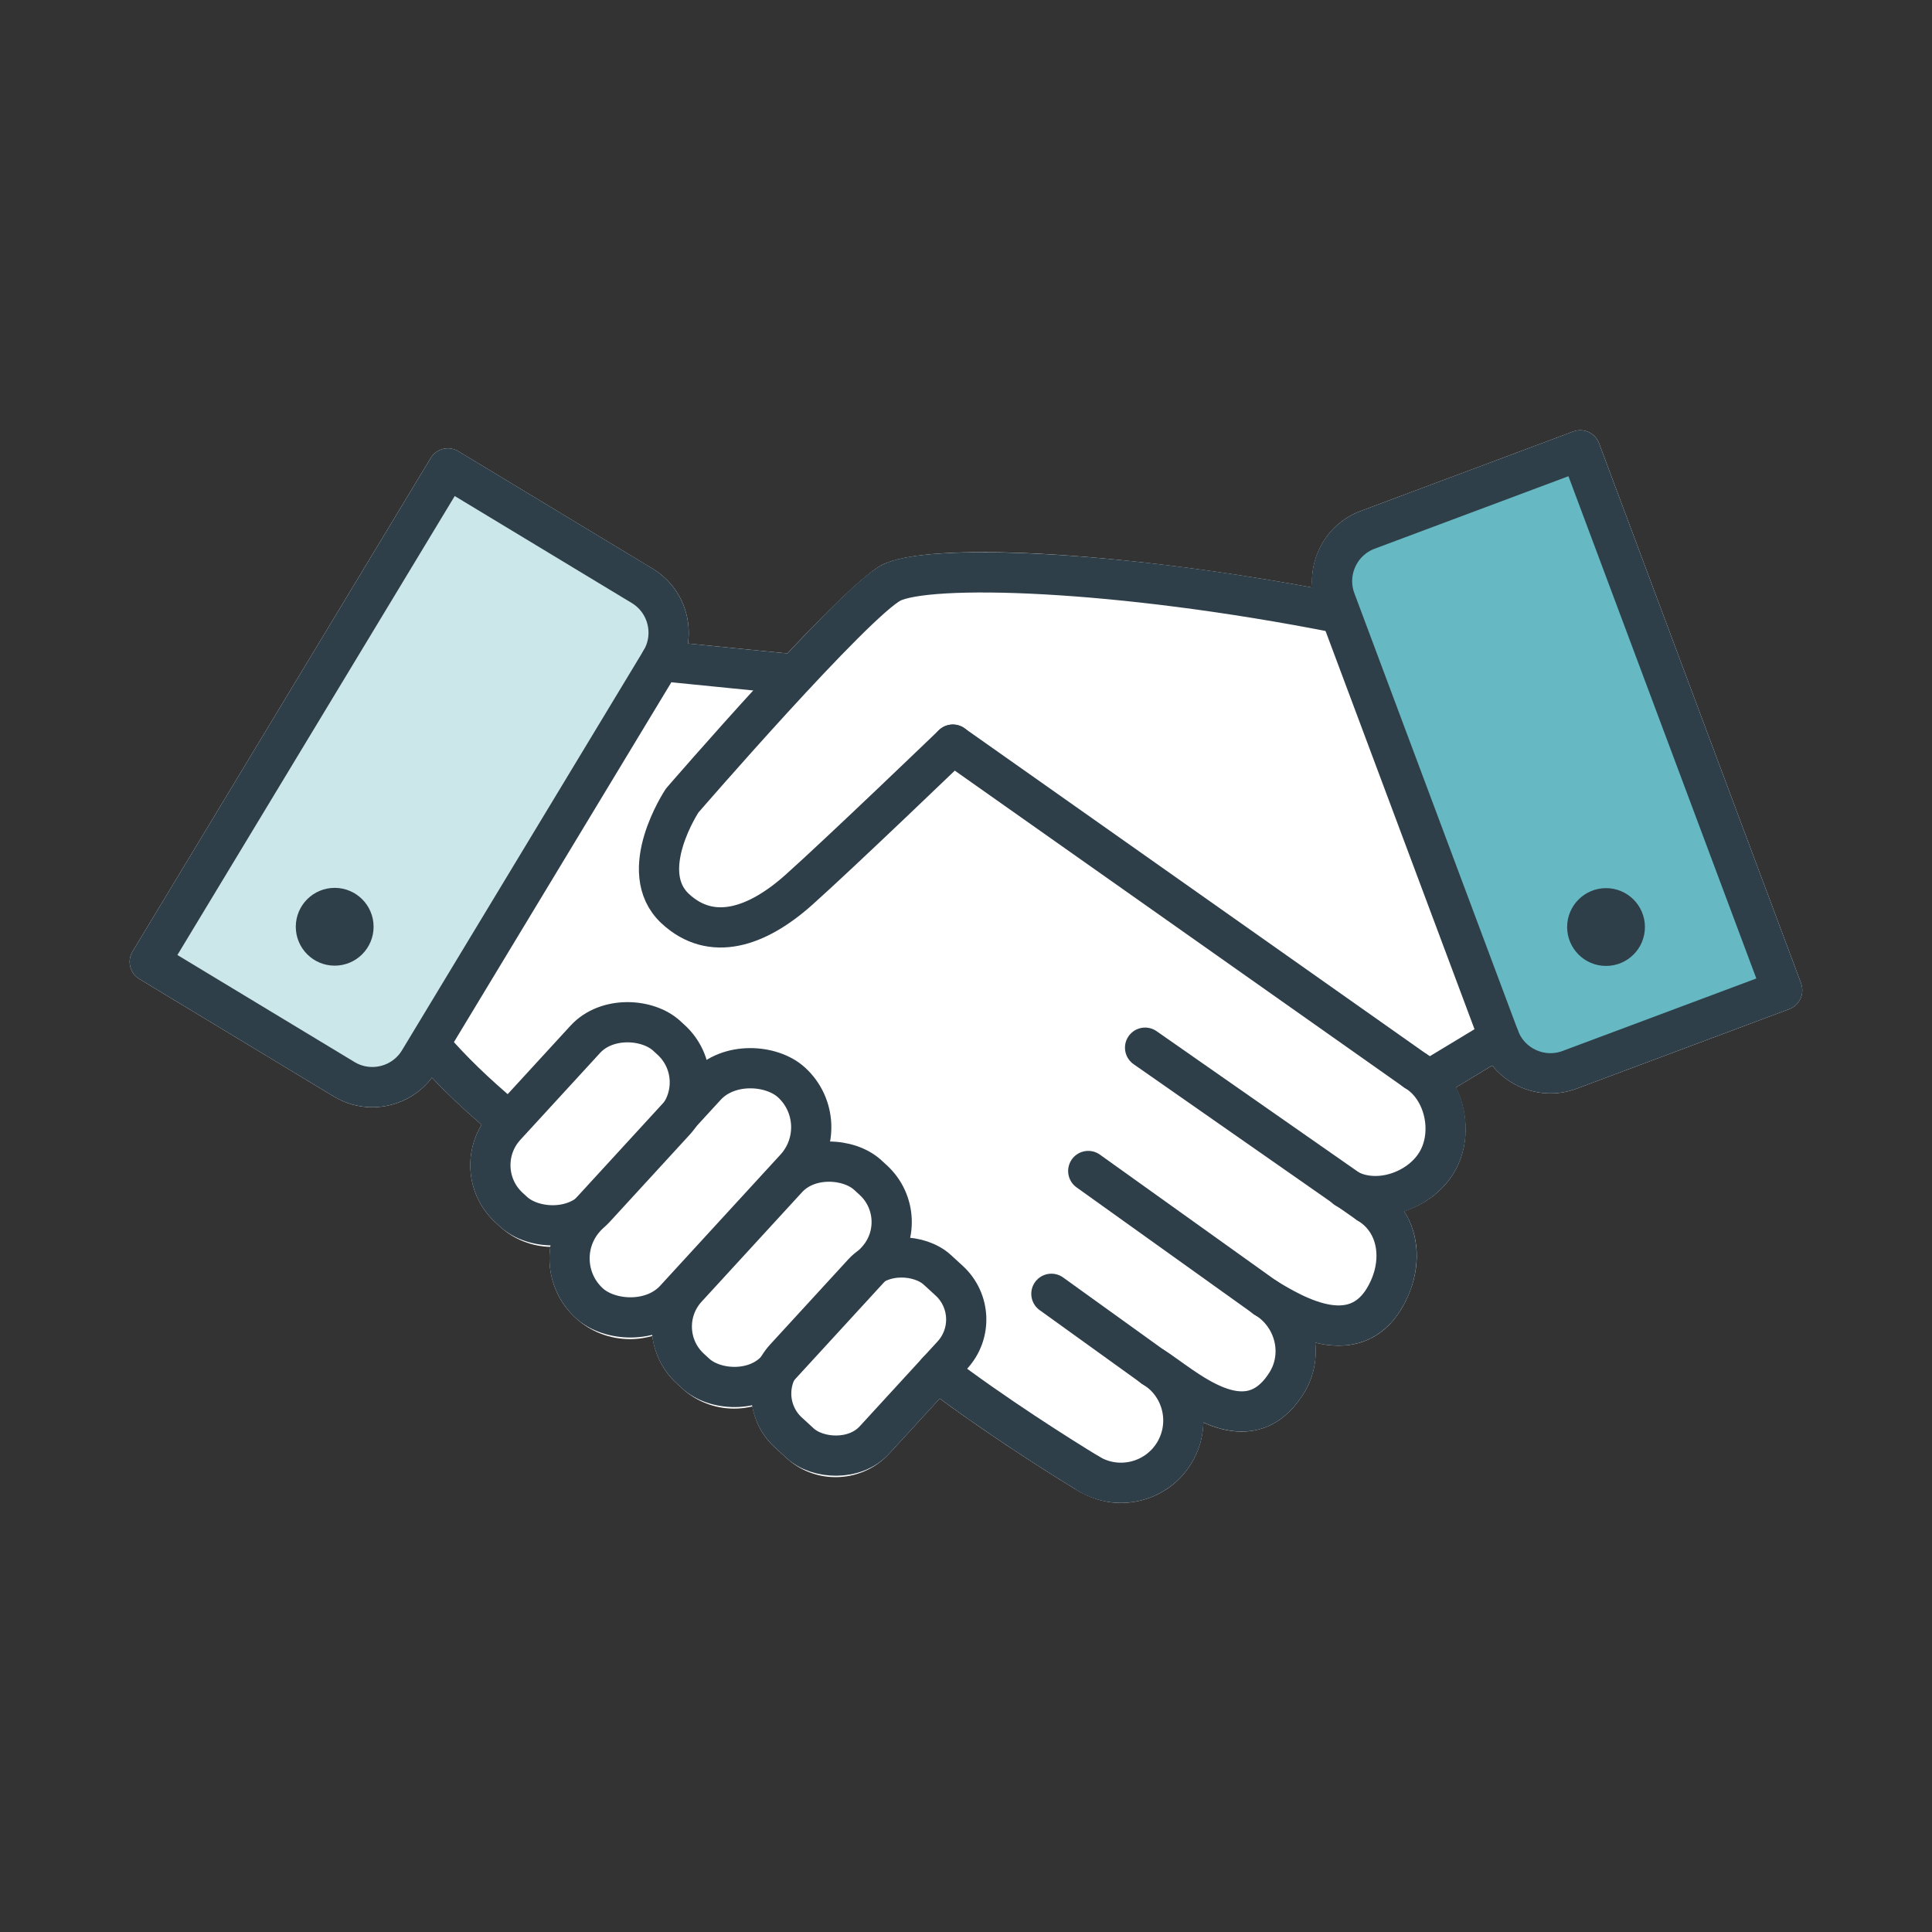 <?xml version="1.0" encoding="UTF-8"?>
<svg id="Layer_1" data-name="Layer 1" xmlns="http://www.w3.org/2000/svg" viewBox="0 0 288.168 288.168">
  <rect x="0" y="0" width="288.168" height="288.168" fill="#333333" stroke="none"/>
  <defs>
    <style>
      .cls-1 {
        fill: #2e3f4a;
      }

      .cls-2 {
        fill: #fff;
      }

      .cls-3 {
        fill: none;
        stroke: #2e3f4a;
        stroke-linecap: round;
        stroke-linejoin: round;
        stroke-width: 6px;
      }

      .cls-4 {
        opacity: .2;
      }

      .cls-4, .cls-5 {
        fill: #008b99;
      }

      .cls-5 {
        opacity: .6;
      }
    </style>
  </defs>
  <path class="cls-2" d="M268.638,146.653l-30.126-80.534c-.581-1.552-2.307-2.341-3.861-1.759l-31.709,11.861c-4.792,1.793-7.618,6.548-7.203,11.414-29.059-5.355-57.238-6.909-64.149-3.394-2.525,1.285-8.213,6.907-14.159,13.225l-14.818-1.483c.206-1.412.141-2.863-.211-4.29-.714-2.896-2.514-5.34-5.066-6.882l-28.976-17.51c-.681-.411-1.498-.534-2.27-.346-.773.191-1.438.681-1.85,1.361l-44.469,73.593c-.411.682-.535,1.498-.345,2.271s.68,1.438,1.361,1.849l28.976,17.509c1.765,1.067,3.744,1.614,5.755,1.614.897,0,1.801-.109,2.694-.329,2.51-.619,4.678-2.055,6.216-4.088,2.136,2.267,4.615,4.62,7.404,7.032-2.819,4.629-2.078,10.768,2.064,14.571l.667.611c2.14,1.963,4.824,2.958,7.521,3.031-.103.733-.146,1.481-.114,2.238.139,3.223,1.517,6.19,3.88,8.358,2.232,2.049,5.101,3.16,8.128,3.16.177,0,.355-.003.534-.011.96-.041,1.893-.206,2.793-.46.329,2.72,1.588,5.204,3.618,7.068l.819.752c2.13,1.954,4.866,3.014,7.752,3.014.169,0,.339-.004.51-.011.753-.033,1.491-.138,2.207-.309.404,2.257,1.51,4.405,3.326,6.072l1.771,1.625c2.079,1.907,4.707,2.849,7.328,2.849,2.934,0,5.859-1.181,7.995-3.508l7.536-8.214c9.007,6.646,18.741,12.619,20.671,13.79 0.0 0.0 0.0.001.001.001s.001 0.0.001.001c.092.056.173.105.228.138.159.096.325.17.493.234,1.757.912,3.668,1.406,5.616,1.405.988,0,1.983-.119,2.968-.362,3.189-.787,5.881-2.769,7.58-5.58,1.125-1.86,1.712-3.938,1.762-6.054,1.808.81,3.725,1.36,5.696,1.36.653-.001,1.312-.06,1.974-.19,2.896-.568,5.335-2.393,7.249-5.421,1.455-2.302,2.056-4.974,1.767-7.659,1.138.278,2.308.449,3.484.449,1.094,0,2.193-.144,3.276-.481,3.053-.948,5.409-3.217,7.002-6.742,2.058-4.553,1.768-9.28-.496-12.832,3.002-.983,5.731-2.941,7.407-5.714,2.322-3.843,2.25-8.811.317-12.752.294-.177.596-.359.903-.544,1.48-.893,3.074-1.853,4.5-2.718,2.121,2.623,5.338,4.156,8.7,4.156,1.297,0,2.616-.229,3.9-.709l31.709-11.862c1.552-.58,2.339-2.309,1.759-3.86Z"/>
  <path class="cls-4" d="M19.566,95.31h85.985v33.855c0,4.507-3.659,8.166-8.166,8.166H27.732c-4.507,0-8.166-3.659-8.166-8.166v-33.855h0Z" transform="translate(-69.352 109.705) rotate(-58.857)"/>
  <path class="cls-5" d="M196.748,93.964h69.652c4.507,0,8.166,3.659,8.166,8.166v33.855h-85.985v-33.855c0-4.507,3.659-8.166,8.166-8.166Z" transform="translate(205.022 372.153) rotate(-110.51)"/>
  <g>
    <path class="cls-3" d="M19.565,96.52h85.985v33.855c0,4.507-3.659,8.166-8.166,8.166H27.732c-4.507,0-8.166-3.659-8.166-8.166v-33.855h0Z" transform="translate(-70.388 110.288) rotate(-58.857)"/>
    <circle class="cls-1" cx="49.921" cy="138.231" r="5.802"/>
    <path class="cls-3" d="M139.796,204.572c8.24,6.278,18.295,12.653,22.827,15.391"/>
    <path class="cls-3" d="M64.446,156.267c2.912,3.414,6.55,6.894,10.704,10.386"/>
    <path class="cls-3" d="M172.012,203.909c4.395,2.656,5.805,8.372,3.149,12.767-2.656,4.395-8.372,5.805-12.767,3.149"/>
    <path class="cls-3" d="M211.133,159.729c4.395,2.656,5.805,9.267,3.149,13.663-2.656,4.395-9.156,6.494-13.552,3.838"/>
    <path class="cls-3" d="M204.056,179.486c4.395,2.656,5.265,8.088,3.149,12.767-4.425,9.788-14.085,3.955-18.48,1.299"/>
    <path class="cls-3" d="M188.726,193.552c4.395,2.656,5.893,8.426,3.149,12.767-6.034,9.546-15.468.246-19.863-2.41"/>
    <line class="cls-3" x1="156.82" y1="192.977" x2="172.012" y2="203.909"/>
    <line class="cls-3" x1="162.317" y1="174.662" x2="188.726" y2="193.552"/>
    <line class="cls-3" x1="170.796" y1="156.267" x2="204.056" y2="179.486"/>
    <g>
      <path class="cls-3" d="M196.261,93.788h69.652c4.507,0,8.166,3.659,8.166,8.166v33.855h-85.985v-33.855c0-4.507,3.659-8.166,8.166-8.166Z" transform="translate(204.529 371.459) rotate(-110.51)"/>
      <circle class="cls-1" cx="239.548" cy="138.272" r="5.802"/>
    </g>
    <path class="cls-3" d="M223.609,154.778c-2.664,1.647-7.711,4.669-10.426,6.316"/>
    <path class="cls-3" d="M199.737,91.45c-33.425-6.607-61.289-7.332-66.787-4.535-5.497,2.797-31.194,32.485-31.194,32.485,0,0-7.038,10.561-1.041,16.13,5.401,5.015,12.156,2.801,18.424-2.793,6.269-5.594,22.981-21.671,22.981-21.671"/>
    <rect class="cls-3" x="70.627" y="158.571" width="34.78" height="18.094" rx="8.594" ry="8.594" transform="translate(-94.996 119.152) rotate(-47.463)"/>
    <rect class="cls-3" x="80.649" y="168.867" width="44.654" height="18.094" rx="9.047" ry="9.047" transform="translate(-97.737 133.51) rotate(-47.463)"/>
    <rect class="cls-3" x="97.021" y="181.021" width="39.163" height="18.094" rx="8.491" ry="8.491" transform="translate(-102.279 147.488) rotate(-47.463)"/>
    <rect class="cls-3" x="113.127" y="193.286" width="32.893" height="18.094" rx="7.845" ry="7.845" transform="translate(-107.114 161.018) rotate(-47.463)"/>
    <line class="cls-3" x1="211.133" y1="159.729" x2="142.12" y2="111.066"/>
    <line class="cls-3" x1="98.551" y1="98.591" x2="117.806" y2="100.519"/>
  </g>
</svg>